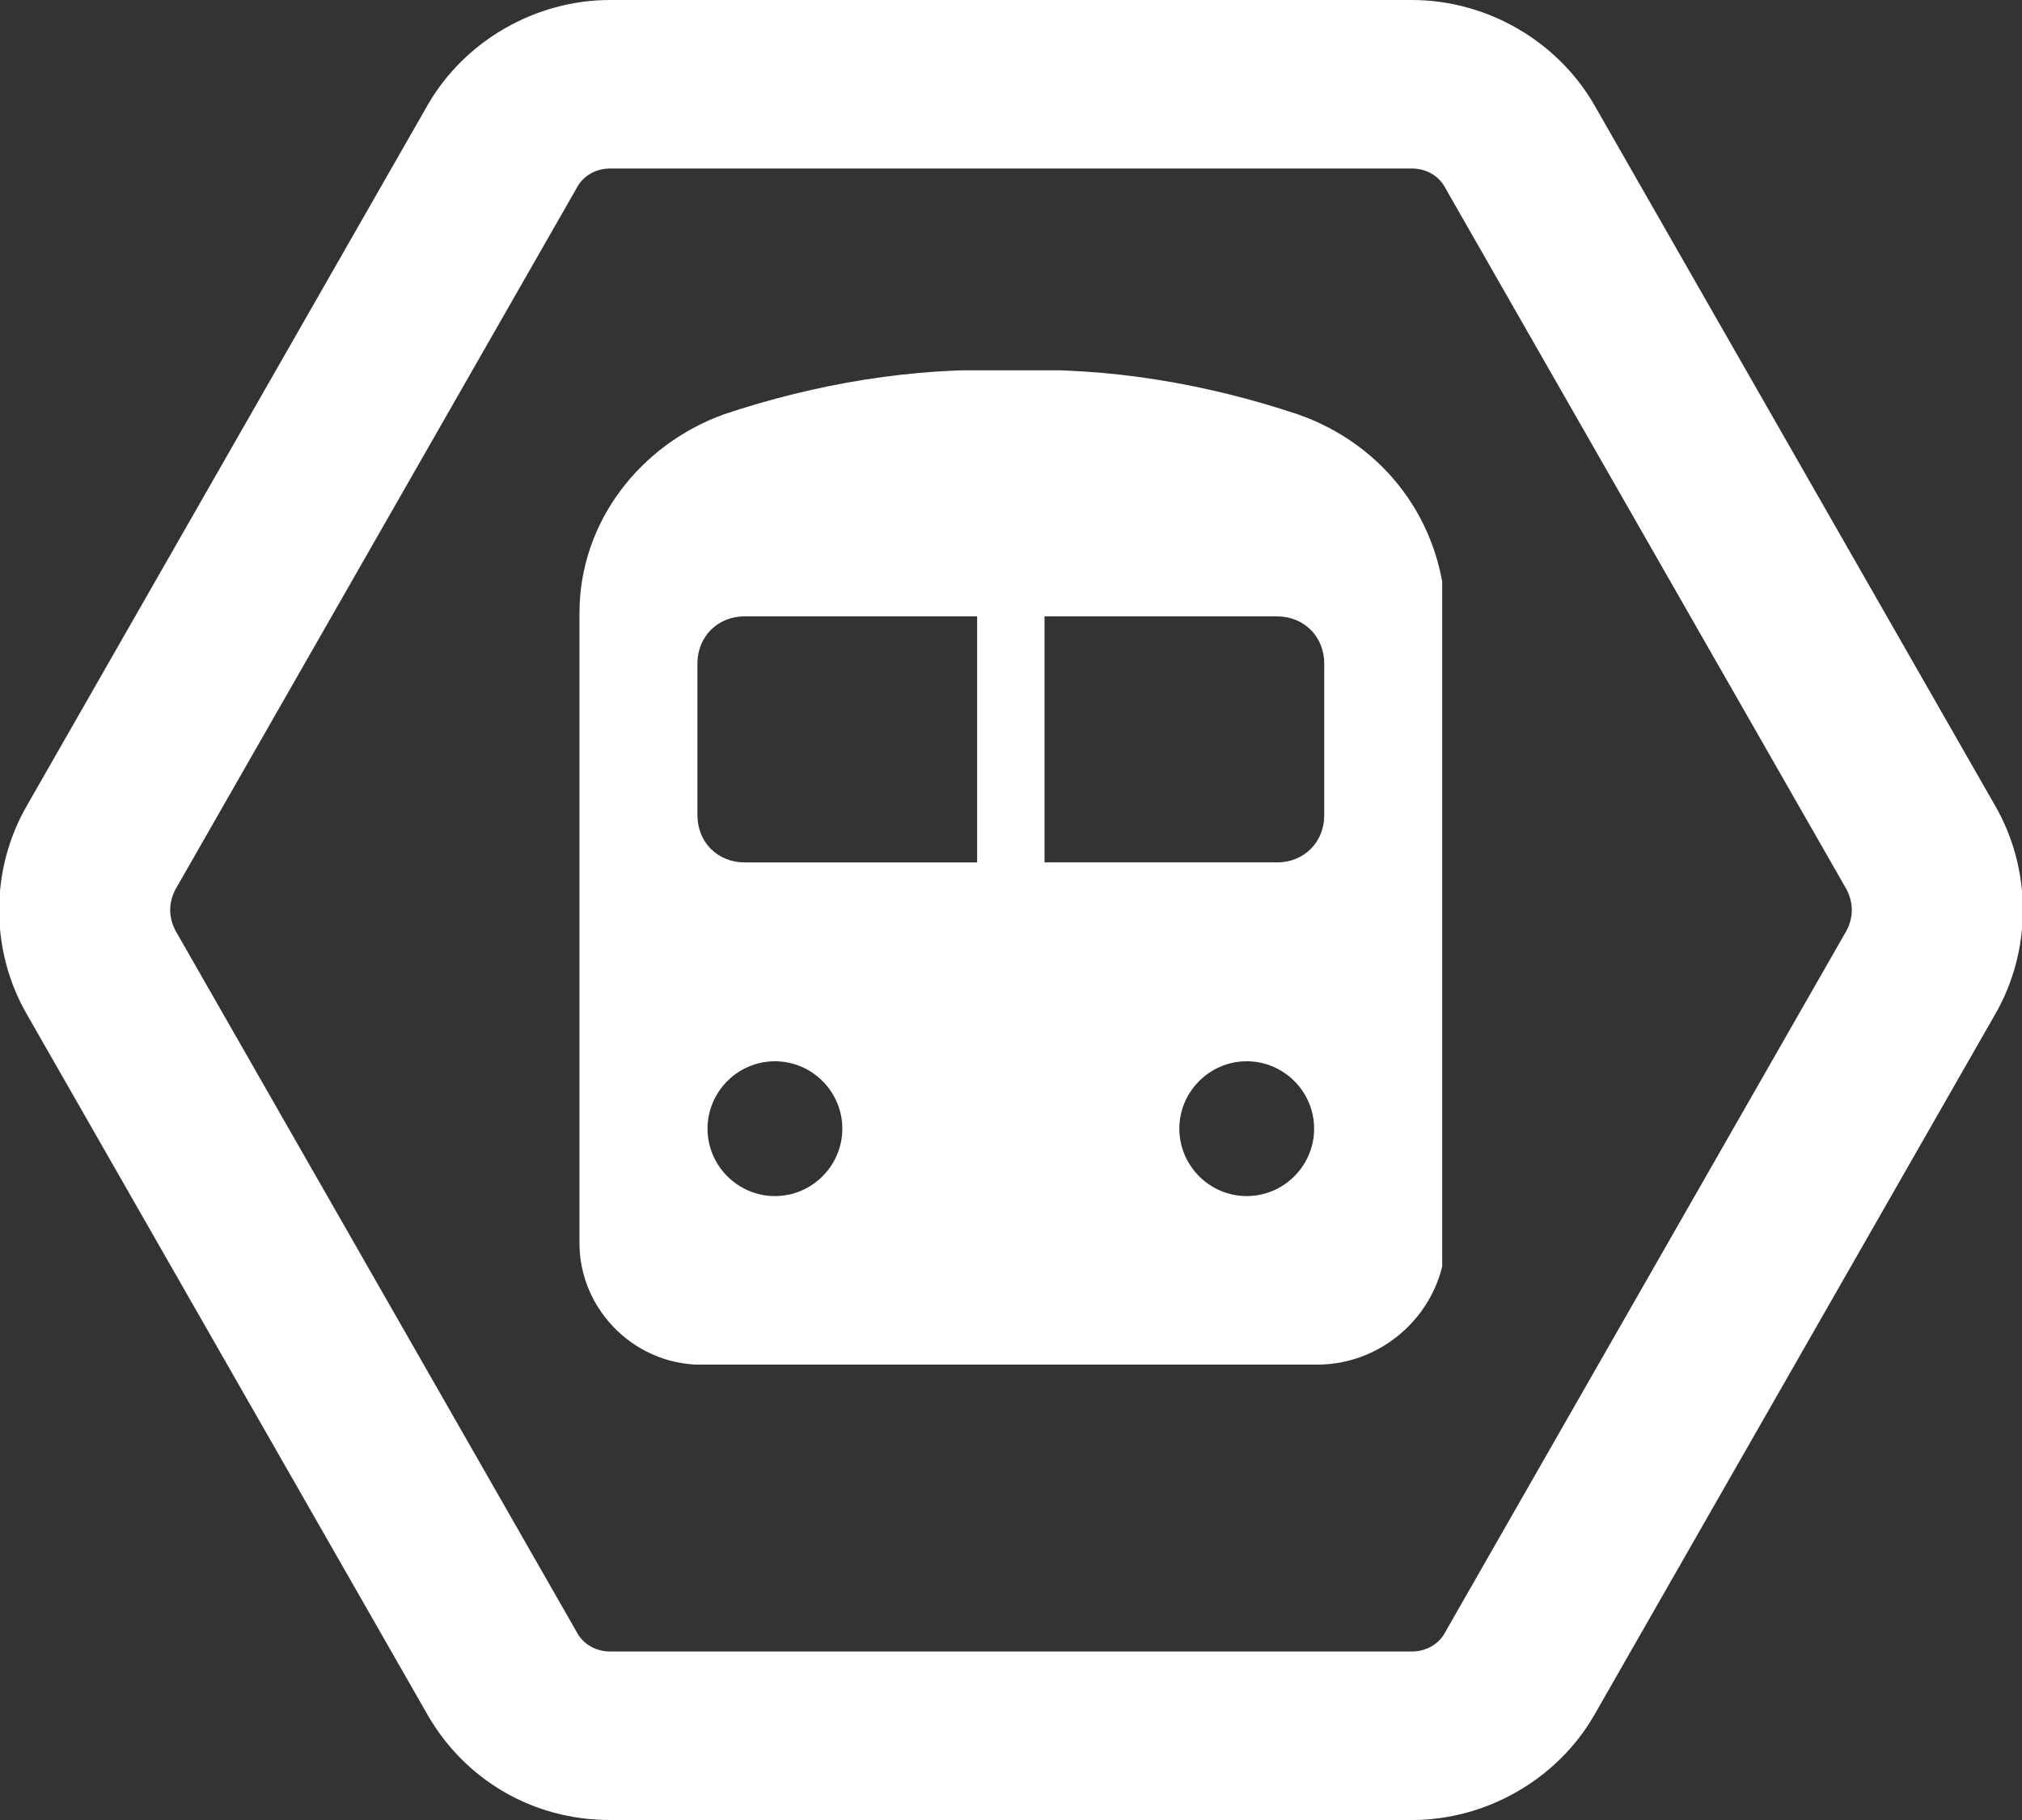 <?xml version="1.0" encoding="utf-8"?>
<!-- Generator: Adobe Illustrator 27.4.0, SVG Export Plug-In . SVG Version: 6.00 Build 0)  -->
<svg version="1.1" id="EKITAG_Collection_icon" xmlns="http://www.w3.org/2000/svg" xmlns:xlink="http://www.w3.org/1999/xlink"
	 x="0px" y="0px" viewBox="0 0 60 54" style="enable-background:new 0 0 60 54;" xml:space="preserve">
<rect x="0" y="0" width="60" height="54" fill="#333333" stroke="none"/>
<style type="text/css">
	.st0{fill:#FFFFFF;}
	.st1{clip-path:url(#SVGID_00000164478555714225141970000014297468592740597120_);}
</style>
<path id="パス_144675" class="st0" d="M41.9,5c0.4,0,0.8,0.2,1,0.6l11.9,20.8c0.2,0.4,0.2,0.8,0,1.2L42.9,48.4
	c-0.2,0.4-0.6,0.6-1,0.6H18.1c-0.4,0-0.8-0.2-1-0.6L5.2,27.6c-0.2-0.4-0.2-0.8,0-1.2L17.1,5.6c0.2-0.4,0.6-0.6,1-0.6H41.9z M41.9,0
	H18.1c-2.2,0-4.3,1.2-5.4,3.1L0.8,23.9c-1.1,1.9-1.1,4.3,0,6.2l11.9,20.8c1.1,1.9,3.1,3.1,5.4,3.1h23.8c2.2,0,4.3-1.2,5.4-3.1
	l11.9-20.8c1.1-1.9,1.1-4.3,0-6.2L47.3,3.1C46.2,1.2,44.1,0,41.9,0"/>
<g id="グループ_15805" transform="translate(17.195 10.988)">
	<g>
		<g>
			<defs>
				<rect id="SVGID_1_" x="0" y="0" width="25.6" height="29.5"/>
			</defs>
			<clipPath id="SVGID_00000011001536111110236160000001312793379403419795_">
				<use xlink:href="#SVGID_1_"  style="overflow:visible;"/>
			</clipPath>
			<g id="グループ_15804" style="clip-path:url(#SVGID_00000011001536111110236160000001312793379403419795_);">
				<path id="パス_144676" class="st0" d="M21.3,1.3c-2.7-0.9-5.6-1.4-8.5-1.3C9.9-0.1,7,0.4,4.3,1.3C1.8,2.2,0,4.5,0,7.2v18.7
					c0,2,1.7,3.7,3.8,3.6h18.1c2,0,3.7-1.6,3.8-3.6V7.2C25.6,4.5,23.9,2.2,21.3,1.3 M5.8,24.5c-1.1,0-2-0.9-2-2s0.9-2,2-2s2,0.9,2,2
					l0,0C7.8,23.6,6.9,24.5,5.8,24.5 M11.8,14.6H4.9c-0.8,0-1.4-0.6-1.4-1.4l0,0V8.7c0-0.8,0.6-1.4,1.4-1.4l0,0h6.9V14.6z
					 M19.8,24.5c-1.1,0-2-0.9-2-2s0.9-2,2-2s2,0.9,2,2l0,0C21.8,23.6,20.9,24.5,19.8,24.5 M22.1,13.2c0,0.8-0.6,1.4-1.4,1.4h-6.9
					V7.3h6.9c0.8,0,1.4,0.6,1.4,1.4V13.2z"/>
			</g>
		</g>
	</g>
</g>
</svg>
